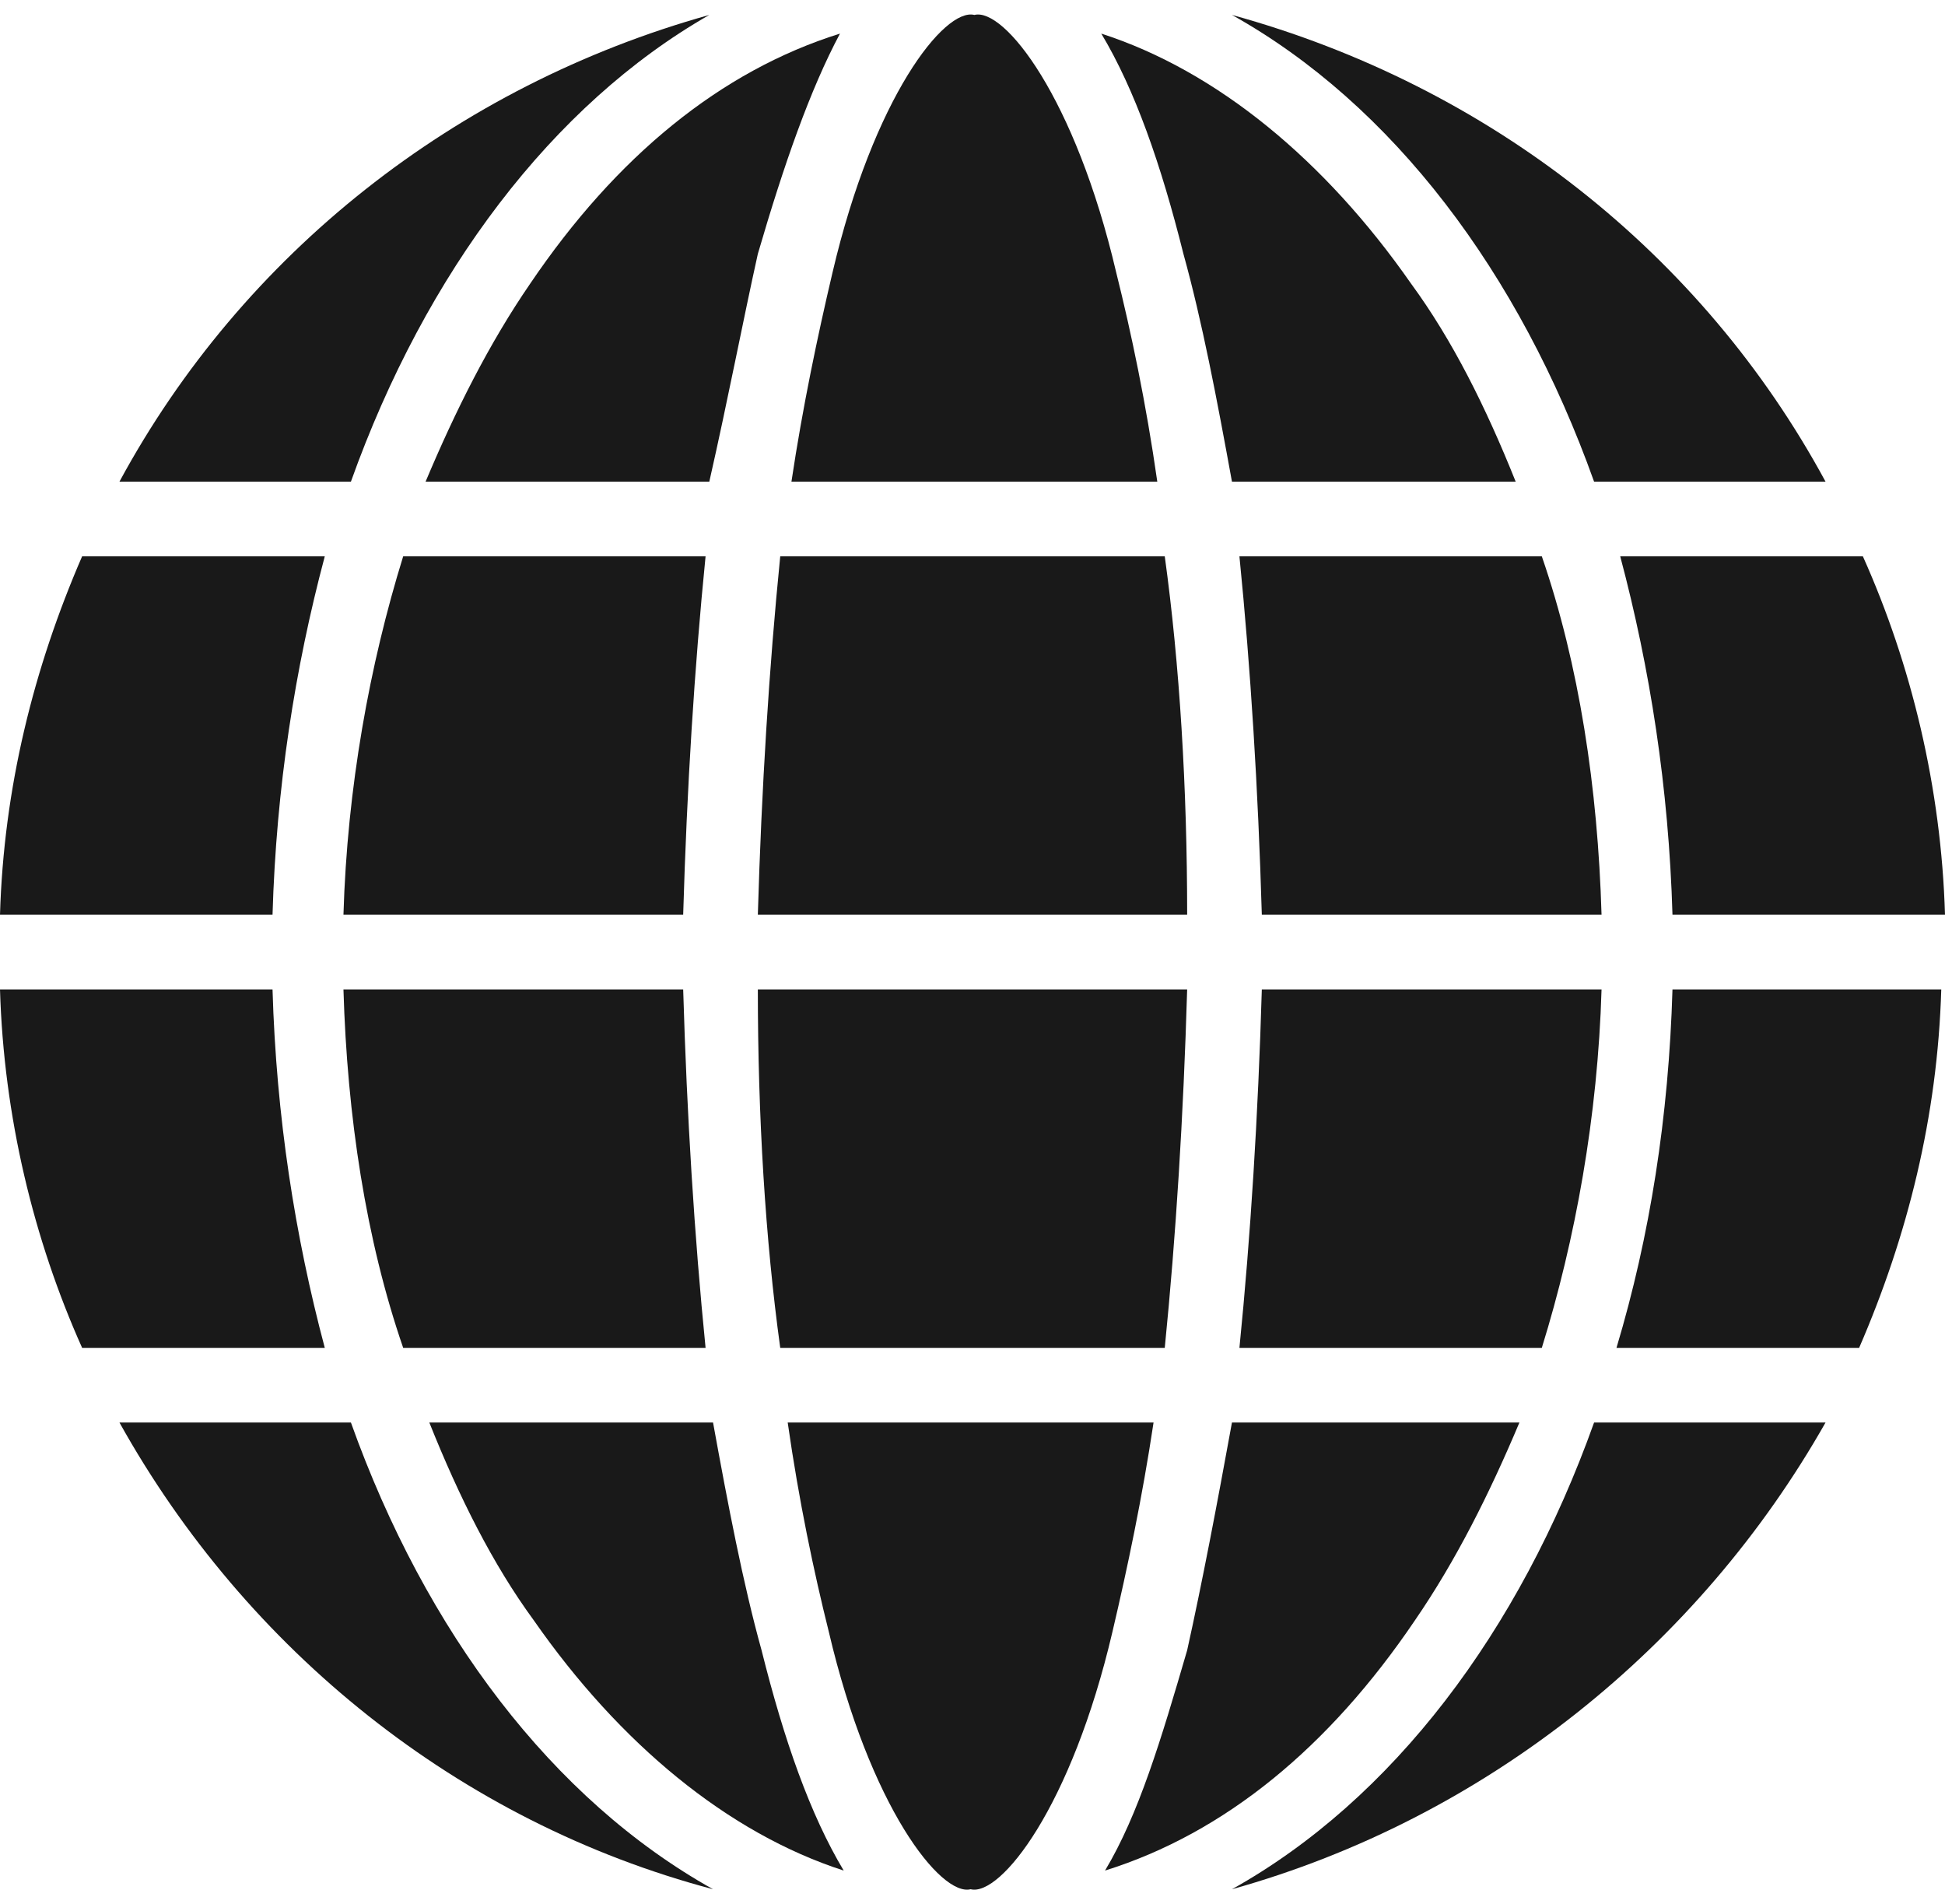 <?xml version="1.0" encoding="utf-8"?>
<!-- Generator: Adobe Illustrator 24.1.1, SVG Export Plug-In . SVG Version: 6.00 Build 0)  -->
<svg version="1.1" id="Layer_2" xmlns="http://www.w3.org/2000/svg" xmlns:xlink="http://www.w3.org/1999/xlink" x="0px" y="0px"
	 viewBox="0 0 52.1 51" style="enable-background:new 0 0 52.1 51;" xml:space="preserve">
<style type="text/css">
	.st0{fill:#191919;}
</style>
<g>
	<path class="st0" d="M20.9,36.1h10.3c0.3-3,0.5-6.2,0.6-9.6H20.3C20.3,29.9,20.5,33.2,20.9,36.1z"/>
	<path class="st0" d="M31.8,44.2c-0.7,2.4-1.3,4.4-2.2,5.9c3.2-1,6-3.3,8.3-6.7c1.1-1.6,2-3.4,2.8-5.3H33
		C32.6,40.3,32.2,42.4,31.8,44.2z"/>
	<path class="st0" d="M31.2,14.9H20.9c-0.3,3-0.5,6.2-0.6,9.6h11.5C31.8,21.1,31.6,17.8,31.2,14.9z"/>
	<path class="st0" d="M44.8,24.5h7.3c-0.1-3.4-0.9-6.7-2.2-9.6h-6.5C44.2,17.9,44.7,21.1,44.8,24.5z"/>
	<path class="st0" d="M19,0.4C12.2,2.3,6.5,6.8,3.2,12.9h6.2C11.4,7.3,14.8,2.8,19,0.4z"/>
	<path class="st0" d="M42.7,12.9h6.2c-3.3-6.1-9-10.6-15.9-12.5C37.3,2.8,40.7,7.3,42.7,12.9z"/>
	<path class="st0" d="M29.9,7.3c-1.1-4.7-3-7.1-3.8-6.9c-0.8-0.2-2.7,2.2-3.8,6.9c-0.4,1.7-0.8,3.6-1.1,5.6H31
		C30.7,10.8,30.3,8.9,29.9,7.3z"/>
	<path class="st0" d="M9.2,26.5c0.1,3.4,0.6,6.7,1.6,9.6h8.1c-0.3-3-0.5-6.2-0.6-9.6H9.2z"/>
	<path class="st0" d="M18.9,14.9h-8.1c-0.9,2.9-1.5,6.2-1.6,9.6h9.1C18.4,21.1,18.6,17.9,18.9,14.9z"/>
	<path class="st0" d="M33.2,36.1h8.1c0.9-2.9,1.5-6.2,1.6-9.6h-9.1C33.7,29.9,33.5,33.1,33.2,36.1z"/>
	<path class="st0" d="M19.1,38.1h-7.6c0.8,2,1.7,3.8,2.8,5.3c2.3,3.3,5.2,5.7,8.3,6.7c-0.9-1.5-1.6-3.5-2.2-5.9
		C19.9,42.4,19.5,40.3,19.1,38.1z"/>
	<path class="st0" d="M22.2,43.7c1.1,4.7,3,7.1,3.8,6.9c0.8,0.2,2.7-2.2,3.8-6.9c0.4-1.7,0.8-3.6,1.1-5.6h-9.8
		C21.4,40.2,21.8,42.1,22.2,43.7z"/>
	<path class="st0" d="M33,12.9h7.6c-0.8-2-1.7-3.8-2.8-5.3c-2.3-3.3-5.2-5.7-8.3-6.7c0.9,1.5,1.6,3.5,2.2,5.9
		C32.2,8.6,32.6,10.7,33,12.9z"/>
	<path class="st0" d="M20.3,6.8c0.7-2.4,1.4-4.4,2.2-5.9c-3.2,1-6,3.3-8.3,6.7c-1.1,1.6-2,3.4-2.8,5.3h7.6
		C19.5,10.7,19.9,8.6,20.3,6.8z"/>
	<path class="st0" d="M33.2,14.9c0.3,3,0.5,6.2,0.6,9.6h9.1c-0.1-3.4-0.6-6.7-1.6-9.6H33.2z"/>
	<path class="st0" d="M33,50.6c6.8-1.9,12.5-6.5,15.9-12.5h-6.2C40.7,43.7,37.3,48.2,33,50.6z"/>
	<path class="st0" d="M7.3,26.5H0c0.1,3.4,0.9,6.7,2.2,9.6h6.5C7.9,33.1,7.4,29.9,7.3,26.5z"/>
	<path class="st0" d="M9.4,38.1H3.2c3.4,6.1,9.1,10.7,15.9,12.5C14.8,48.2,11.4,43.7,9.4,38.1z"/>
	<path class="st0" d="M44.8,26.5c-0.1,3.4-0.6,6.6-1.5,9.6h6.5c1.3-3,2.1-6.2,2.2-9.6H44.8z"/>
	<path class="st0" d="M8.7,14.9H2.2c-1.3,3-2.1,6.2-2.2,9.6h7.3C7.4,21.1,7.9,17.9,8.7,14.9z"/>
</g>
</svg>
